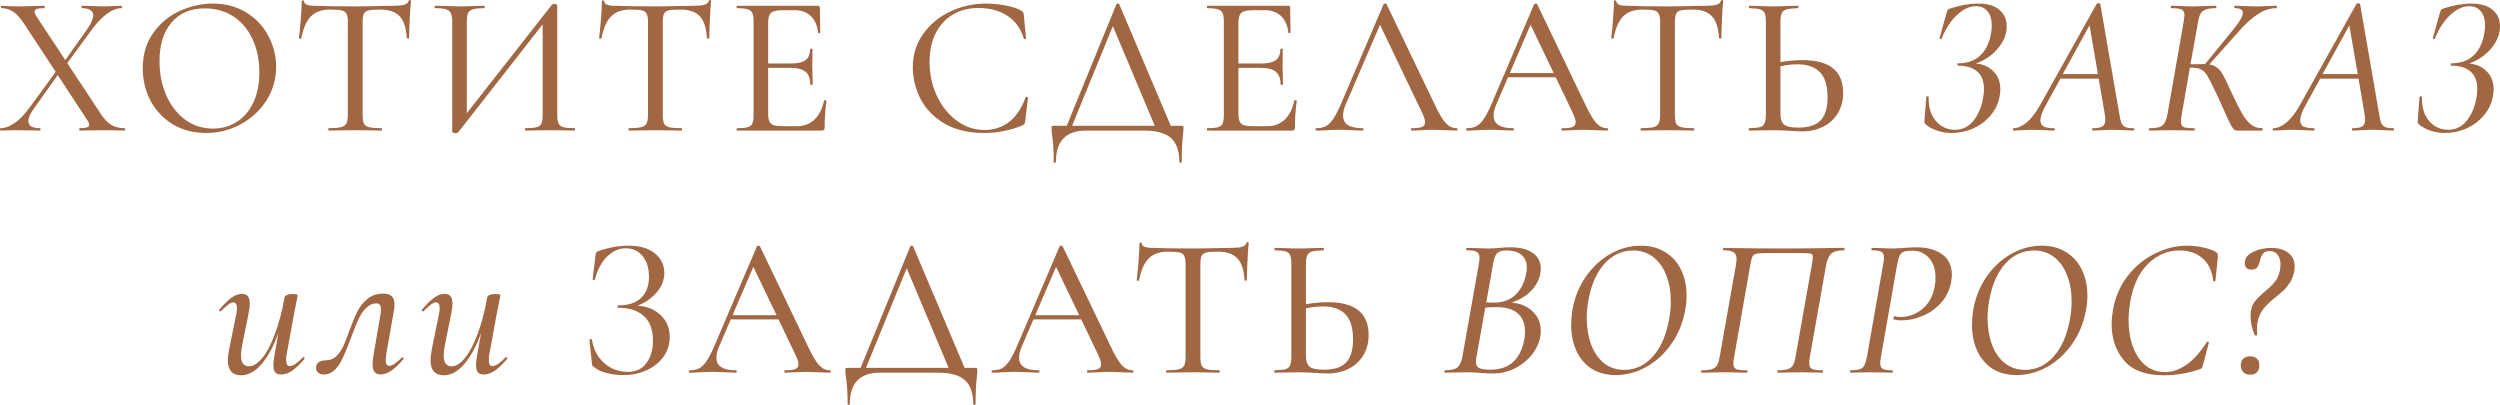 <?xml version="1.0" encoding="UTF-8"?> <svg xmlns="http://www.w3.org/2000/svg" width="4007" height="649" viewBox="0 0 4007 649" fill="none"> <path d="M200.017 205.458C200.444 205.458 200.657 206.098 200.657 207.378C200.657 208.658 200.444 209.298 200.017 209.298C194.257 209.298 189.776 209.191 186.576 208.978L168.655 208.658L143.692 208.978C139.852 209.191 134.518 209.298 127.691 209.298C127.264 209.298 127.051 208.658 127.051 207.378C127.051 206.098 127.264 205.458 127.691 205.458C133.025 205.458 136.865 205.031 139.212 204.178C141.772 203.324 143.052 201.938 143.052 200.017C143.052 198.097 142.092 195.75 140.172 192.977L92.488 120.33L54.085 174.415C48.324 182.309 45.444 188.816 45.444 193.937C45.444 201.618 51.631 205.458 64.006 205.458C64.646 205.458 64.966 206.098 64.966 207.378C64.966 208.658 64.646 209.298 64.006 209.298C57.605 209.298 52.698 209.191 49.284 208.978L26.882 208.658L13.121 208.978C10.561 209.191 6.507 209.298 0.96 209.298C0.32 209.298 0 208.658 0 207.378C0 206.098 0.32 205.458 0.96 205.458C8.001 205.458 15.361 202.791 23.042 197.457C30.936 192.123 38.723 184.229 46.404 173.775L89.288 115.21L37.763 36.803C32.003 28.269 26.349 22.189 20.802 18.562C15.468 14.935 9.281 13.121 2.24 13.121C1.813 13.121 1.6 12.481 1.6 11.201C1.6 9.921 1.813 9.281 2.24 9.281C4.8 9.281 9.067 9.494 15.041 9.921L27.202 10.241C34.456 10.241 43.204 10.027 53.445 9.601L70.726 9.281C71.366 9.281 71.686 9.921 71.686 11.201C71.686 12.481 71.366 13.121 70.726 13.121C65.392 13.121 61.445 13.548 58.885 14.401C56.538 15.255 55.365 16.748 55.365 18.882C55.365 20.588 56.325 22.935 58.245 25.922L104.649 96.328L140.172 46.084C146.359 36.91 149.453 29.763 149.453 24.642C149.453 21.015 147.96 18.242 144.973 16.321C141.986 14.188 137.505 13.121 131.531 13.121C130.891 13.121 130.571 12.481 130.571 11.201C130.571 9.921 130.891 9.281 131.531 9.281L146.573 9.601C154.68 10.027 162.041 10.241 168.655 10.241C172.708 10.241 177.295 10.027 182.416 9.601L194.577 9.281C195.217 9.281 195.537 9.921 195.537 11.201C195.537 12.481 195.217 13.121 194.577 13.121C187.536 13.121 179.962 16.001 171.855 21.762C163.748 27.522 155.64 35.95 147.533 47.044L107.849 101.129L161.614 182.736C167.161 191.057 172.815 196.924 178.576 200.337C184.336 203.751 191.483 205.458 200.017 205.458Z" fill="#A16743"></path> <path d="M330.246 213.139C310.404 213.139 292.696 208.551 277.122 199.377C261.76 189.99 249.813 177.402 241.278 161.614C232.958 145.613 228.797 128.224 228.797 109.45C228.797 87.474 234.345 68.699 245.439 53.125C256.533 37.337 270.721 25.496 288.002 17.602C305.497 9.708 323.312 5.761 341.447 5.761C361.716 5.761 379.53 10.561 394.892 20.162C410.253 29.549 421.987 42.03 430.095 57.605C438.416 73.18 442.576 89.715 442.576 107.209C442.576 126.624 437.455 144.439 427.215 160.654C416.974 176.869 403.212 189.67 385.931 199.057C368.863 208.445 350.301 213.139 330.246 213.139ZM341.447 206.098C355.528 206.098 368.116 202.578 379.21 195.537C390.518 188.496 399.372 178.255 405.773 164.814C412.387 151.16 415.694 134.945 415.694 116.17C415.694 96.328 412.067 78.62 404.813 63.045C397.772 47.471 387.638 35.31 374.41 26.562C361.182 17.815 345.821 13.441 328.326 13.441C305.497 13.441 287.682 21.015 274.881 36.163C262.08 51.098 255.68 71.793 255.68 98.249C255.68 118.304 259.307 136.545 266.561 152.973C273.815 169.401 283.949 182.416 296.963 192.017C309.978 201.404 324.806 206.098 341.447 206.098Z" fill="#A16743"></path> <path d="M529.036 15.361C515.808 15.361 505.567 18.988 498.313 26.242C491.273 33.283 486.152 44.911 482.952 61.125C482.739 61.765 481.992 62.085 480.712 62.085C479.645 61.872 479.112 61.552 479.112 61.125C479.965 55.151 480.925 45.551 481.992 32.323C483.059 19.095 483.592 9.067 483.592 2.24C483.592 1.173 484.232 0.64 485.512 0.64C486.792 0.64 487.432 1.173 487.432 2.24C487.432 6.934 493.193 9.281 504.714 9.281C523.062 9.921 544.504 10.241 569.039 10.241C581.627 10.241 594.962 10.027 609.043 9.601L630.805 9.281C638.485 9.281 644.139 8.747 647.766 7.681C651.607 6.614 654.06 4.48 655.127 1.28C655.34 0.427 655.98 0 657.047 0C658.114 0 658.647 0.427 658.647 1.28C658.007 7.467 657.367 17.068 656.727 30.083C656.087 42.884 655.767 53.231 655.767 61.125C655.767 61.552 655.127 61.765 653.847 61.765C652.78 61.765 652.14 61.552 651.927 61.125C651.073 44.697 647.233 32.963 640.406 25.922C633.792 18.882 623.444 15.361 609.363 15.361C600.829 15.361 594.642 15.788 590.801 16.641C587.174 17.495 584.614 19.308 583.121 22.082C581.84 24.855 581.2 29.443 581.2 35.843V183.376C581.2 189.99 581.84 194.79 583.121 197.777C584.614 200.764 587.388 202.791 591.441 203.858C595.708 204.924 602.429 205.458 611.603 205.458C612.03 205.458 612.243 206.098 612.243 207.378C612.243 208.658 612.03 209.298 611.603 209.298C604.349 209.298 598.589 209.191 594.322 208.978L569.039 208.658L544.717 208.978C540.45 209.191 534.476 209.298 526.796 209.298C526.369 209.298 526.156 208.658 526.156 207.378C526.156 206.098 526.369 205.458 526.796 205.458C535.757 205.458 542.37 204.924 546.637 203.858C550.904 202.791 553.785 200.764 555.278 197.777C556.772 194.577 557.518 189.776 557.518 183.376V35.203C557.518 29.016 556.772 24.642 555.278 22.082C553.998 19.308 551.438 17.495 547.598 16.641C543.971 15.788 537.783 15.361 529.036 15.361Z" fill="#A16743"></path> <path d="M920.667 205.458C921.307 205.458 921.627 206.098 921.627 207.378C921.627 208.658 921.307 209.298 920.667 209.298C913.84 209.298 908.506 209.191 904.666 208.978L881.624 208.658L857.622 208.978C853.782 209.191 848.661 209.298 842.261 209.298C841.621 209.298 841.301 208.658 841.301 207.378C841.301 206.098 841.621 205.458 842.261 205.458C850.581 205.458 856.555 204.924 860.182 203.858C864.023 202.791 866.583 200.764 867.863 197.777C869.143 194.79 869.783 189.99 869.783 183.376V39.043L734.091 212.498C733.451 213.139 732.064 213.459 729.931 213.459C728.651 213.459 727.477 213.245 726.411 212.818C725.344 212.392 724.81 211.858 724.81 211.218V35.203C724.81 28.802 724.064 24.109 722.57 21.122C721.29 18.135 718.73 16.108 714.89 15.041C711.263 13.761 705.502 13.121 697.608 13.121C696.968 13.121 696.648 12.481 696.648 11.201C696.648 9.921 696.968 9.281 697.608 9.281L714.249 9.601C723.637 10.027 730.998 10.241 736.331 10.241C743.372 10.241 751.586 10.027 760.973 9.601L776.015 9.281C776.655 9.281 776.975 9.921 776.975 11.201C776.975 12.481 776.655 13.121 776.015 13.121C767.694 13.121 761.614 13.761 757.773 15.041C754.146 16.108 751.586 18.135 750.093 21.122C748.812 24.109 748.172 28.802 748.172 35.203V181.456L884.504 7.681C885.144 6.827 886.425 6.401 888.345 6.401C889.625 6.401 890.691 6.614 891.545 7.041C892.612 7.467 893.145 8.001 893.145 8.641V183.376C893.145 189.776 893.785 194.577 895.065 197.777C896.559 200.764 899.226 202.791 903.066 203.858C906.906 204.924 912.773 205.458 920.667 205.458Z" fill="#A16743"></path> <path d="M1010.14 15.361C996.912 15.361 986.671 18.988 979.417 26.242C972.377 33.283 967.256 44.911 964.056 61.125C963.843 61.765 963.096 62.085 961.816 62.085C960.749 61.872 960.216 61.552 960.216 61.125C961.069 55.151 962.029 45.551 963.096 32.323C964.163 19.095 964.696 9.067 964.696 2.24C964.696 1.173 965.336 0.64 966.616 0.64C967.897 0.64 968.537 1.173 968.537 2.24C968.537 6.934 974.297 9.281 985.818 9.281C1004.17 9.921 1025.61 10.241 1050.14 10.241C1062.73 10.241 1076.07 10.027 1090.15 9.601L1111.91 9.281C1119.59 9.281 1125.24 8.747 1128.87 7.681C1132.71 6.614 1135.16 4.48 1136.23 1.28C1136.44 0.427 1137.08 0 1138.15 0C1139.22 0 1139.75 0.427 1139.75 1.28C1139.11 7.467 1138.47 17.068 1137.83 30.083C1137.19 42.884 1136.87 53.231 1136.87 61.125C1136.87 61.552 1136.23 61.765 1134.95 61.765C1133.88 61.765 1133.24 61.552 1133.03 61.125C1132.18 44.697 1128.34 32.963 1121.51 25.922C1114.9 18.882 1104.55 15.361 1090.47 15.361C1081.93 15.361 1075.75 15.788 1071.91 16.641C1068.28 17.495 1065.72 19.308 1064.22 22.082C1062.94 24.855 1062.3 29.443 1062.3 35.843V183.376C1062.3 189.99 1062.94 194.79 1064.22 197.777C1065.72 200.764 1068.49 202.791 1072.55 203.858C1076.81 204.924 1083.53 205.458 1092.71 205.458C1093.13 205.458 1093.35 206.098 1093.35 207.378C1093.35 208.658 1093.13 209.298 1092.71 209.298C1085.45 209.298 1079.69 209.191 1075.43 208.978L1050.14 208.658L1025.82 208.978C1021.55 209.191 1015.58 209.298 1007.9 209.298C1007.47 209.298 1007.26 208.658 1007.26 207.378C1007.26 206.098 1007.47 205.458 1007.9 205.458C1016.86 205.458 1023.47 204.924 1027.74 203.858C1032.01 202.791 1034.89 200.764 1036.38 197.777C1037.88 194.577 1038.62 189.776 1038.62 183.376V35.203C1038.62 29.016 1037.88 24.642 1036.38 22.082C1035.1 19.308 1032.54 17.495 1028.7 16.641C1025.07 15.788 1018.89 15.361 1010.14 15.361Z" fill="#A16743"></path> <path d="M1320.8 161.294C1320.8 160.654 1321.44 160.441 1322.72 160.654C1324 160.654 1324.64 160.974 1324.64 161.614C1322.72 175.482 1321.76 189.776 1321.76 204.498C1321.76 206.205 1321.34 207.485 1320.48 208.338C1319.84 208.978 1318.56 209.298 1316.64 209.298H1181.27C1180.85 209.298 1180.63 208.658 1180.63 207.378C1180.63 206.098 1180.85 205.458 1181.27 205.458C1189.17 205.458 1194.93 204.924 1198.55 203.858C1202.18 202.791 1204.63 200.764 1205.91 197.777C1207.19 194.577 1207.83 189.776 1207.83 183.376V35.203C1207.83 28.802 1207.19 24.109 1205.91 21.122C1204.63 18.135 1202.18 16.108 1198.55 15.041C1194.93 13.761 1189.17 13.121 1181.27 13.121C1180.85 13.121 1180.63 12.481 1180.63 11.201C1180.63 9.921 1180.85 9.281 1181.27 9.281H1311.2C1313.12 9.281 1314.08 10.241 1314.08 12.161L1314.72 52.164C1314.72 52.805 1314.08 53.125 1312.8 53.125C1311.74 53.125 1311.2 52.805 1311.2 52.164C1309.92 40.644 1305.98 31.789 1299.36 25.602C1292.75 19.415 1284.11 16.321 1273.44 16.321H1255.84C1245.81 16.321 1239.2 17.708 1236 20.482C1232.8 23.255 1231.2 28.589 1231.2 36.483V101.769H1268C1278.67 101.769 1286.35 99.955 1291.04 96.328C1295.95 92.701 1298.4 86.834 1298.4 78.727C1298.4 78.3 1299.04 78.087 1300.32 78.087C1301.6 78.087 1302.24 78.3 1302.24 78.727L1301.92 105.289C1301.92 111.476 1302.03 116.17 1302.24 119.37L1302.56 135.372C1302.56 135.798 1301.92 136.012 1300.64 136.012C1299.36 136.012 1298.72 135.798 1298.72 135.372C1298.72 125.984 1296.27 119.264 1291.36 115.21C1286.45 110.943 1278.45 108.809 1267.36 108.809H1231.2V182.096C1231.2 187.643 1231.84 191.803 1233.12 194.577C1234.4 197.35 1236.64 199.377 1239.84 200.657C1243.04 201.724 1247.95 202.258 1254.56 202.258H1277.28C1288.59 202.258 1297.98 198.737 1305.44 191.697C1312.91 184.443 1318.03 174.308 1320.8 161.294Z" fill="#A16743"></path> <path d="M1580.48 5.761C1590.51 5.761 1600.75 6.721 1611.2 8.641C1621.66 10.561 1629.98 13.228 1636.16 16.641C1637.87 17.708 1639.04 18.668 1639.68 19.522C1640.32 20.375 1640.75 21.869 1640.96 24.002L1644.49 61.445C1644.49 62.085 1643.95 62.512 1642.89 62.725C1641.82 62.725 1641.18 62.405 1640.96 61.765C1635.84 45.337 1626.88 33.069 1614.08 24.962C1601.49 16.855 1586.13 12.801 1568 12.801C1552.21 12.801 1538.45 16.428 1526.71 23.682C1514.98 30.723 1505.91 40.75 1499.51 53.765C1493.11 66.779 1489.91 81.82 1489.91 98.889C1489.91 118.73 1493.86 137.079 1501.75 153.933C1509.65 170.575 1520.31 183.803 1533.76 193.617C1547.2 203.431 1561.92 208.338 1577.92 208.338C1593.07 208.338 1606.19 204.071 1617.28 195.537C1628.59 186.79 1637.44 173.668 1643.85 156.174C1643.85 155.534 1644.27 155.213 1645.13 155.213C1645.77 155.213 1646.3 155.32 1646.73 155.533C1647.37 155.747 1647.69 156.067 1647.69 156.494L1643.21 193.937C1642.78 196.497 1642.25 198.204 1641.6 199.057C1641.18 199.697 1640 200.444 1638.08 201.297C1618.67 209.191 1598.51 213.139 1577.6 213.139C1552 213.139 1530.56 208.018 1513.27 197.777C1495.99 187.323 1483.3 174.095 1475.19 158.094C1467.08 141.879 1463.03 125.024 1463.03 107.529C1463.03 87.901 1468.47 70.299 1479.35 54.725C1490.45 39.15 1504.95 27.096 1522.87 18.562C1540.8 10.027 1560 5.761 1580.48 5.761Z" fill="#A16743"></path> <path d="M1893.45 201.618C1895.16 201.618 1896.12 201.831 1896.33 202.258C1896.76 202.471 1896.97 203.538 1896.97 205.458C1896.97 206.525 1896.76 209.405 1896.33 214.099C1894.84 226.046 1894.09 241.088 1894.09 259.223C1894.09 260.289 1893.45 260.823 1892.17 260.823C1890.89 260.823 1890.25 260.289 1890.25 259.223C1890.25 241.941 1885.77 229.247 1876.81 221.139C1867.85 213.245 1853.55 209.298 1833.92 209.298H1740.8C1708.58 209.298 1692.47 225.94 1692.47 259.223C1692.47 260.289 1691.83 260.823 1690.55 260.823C1689.48 260.823 1688.95 260.289 1688.95 259.223C1688.95 241.514 1688.1 227.54 1686.39 217.299C1685.75 213.245 1685.43 209.298 1685.43 205.458C1685.43 203.751 1685.54 202.684 1685.75 202.258C1686.18 201.831 1687.24 201.618 1688.95 201.618H1709.75L1789.44 6.721C1789.65 6.081 1790.4 5.761 1791.68 5.761C1792.96 5.761 1793.71 6.081 1793.92 6.721L1876.49 201.618H1893.45ZM1718.39 201.618H1850.89L1783.68 41.924L1718.39 201.618Z" fill="#A16743"></path> <path d="M2074.56 161.294C2074.56 160.654 2075.2 160.441 2076.48 160.654C2077.76 160.654 2078.4 160.974 2078.4 161.614C2076.48 175.482 2075.52 189.776 2075.52 204.498C2075.52 206.205 2075.09 207.485 2074.24 208.338C2073.6 208.978 2072.32 209.298 2070.4 209.298H1935.03C1934.6 209.298 1934.39 208.658 1934.39 207.378C1934.39 206.098 1934.6 205.458 1935.03 205.458C1942.92 205.458 1948.68 204.924 1952.31 203.858C1955.93 202.791 1958.39 200.764 1959.67 197.777C1960.95 194.577 1961.59 189.776 1961.59 183.376V35.203C1961.59 28.802 1960.95 24.109 1959.67 21.122C1958.39 18.135 1955.93 16.108 1952.31 15.041C1948.68 13.761 1942.92 13.121 1935.03 13.121C1934.6 13.121 1934.39 12.481 1934.39 11.201C1934.39 9.921 1934.6 9.281 1935.03 9.281H2064.96C2066.88 9.281 2067.84 10.241 2067.84 12.161L2068.48 52.164C2068.48 52.805 2067.84 53.125 2066.56 53.125C2065.49 53.125 2064.96 52.805 2064.96 52.164C2063.68 40.644 2059.73 31.789 2053.12 25.602C2046.5 19.415 2037.86 16.321 2027.19 16.321H2009.59C1999.56 16.321 1992.95 17.708 1989.75 20.482C1986.55 23.255 1984.95 28.589 1984.95 36.483V101.769H2021.75C2032.42 101.769 2040.1 99.955 2044.79 96.328C2049.7 92.701 2052.16 86.834 2052.16 78.727C2052.16 78.3 2052.8 78.087 2054.08 78.087C2055.36 78.087 2056 78.3 2056 78.727L2055.68 105.289C2055.68 111.476 2055.78 116.17 2056 119.37L2056.32 135.372C2056.32 135.798 2055.68 136.012 2054.4 136.012C2053.12 136.012 2052.48 135.798 2052.48 135.372C2052.48 125.984 2050.02 119.264 2045.12 115.21C2040.21 110.943 2032.21 108.809 2021.11 108.809H1984.95V182.096C1984.95 187.643 1985.59 191.803 1986.87 194.577C1988.15 197.35 1990.39 199.377 1993.59 200.657C1996.79 201.724 2001.7 202.258 2008.31 202.258H2031.03C2042.34 202.258 2051.73 198.737 2059.2 191.697C2066.66 184.443 2071.78 174.308 2074.56 161.294Z" fill="#A16743"></path> <path d="M2334.75 205.458C2335.61 205.458 2336.03 206.098 2336.03 207.378C2336.03 208.658 2335.61 209.298 2334.75 209.298C2330.7 209.298 2324.41 209.085 2315.87 208.658C2307.34 208.231 2301.04 208.018 2296.99 208.018C2292.08 208.018 2286 208.231 2278.75 208.658C2271.92 209.085 2266.59 209.298 2262.75 209.298C2261.89 209.298 2261.47 208.658 2261.47 207.378C2261.47 206.098 2261.89 205.458 2262.75 205.458C2270.43 205.458 2275.87 204.818 2279.07 203.538C2282.48 202.044 2284.19 199.484 2284.19 195.857C2284.19 192.657 2282.69 187.856 2279.71 181.456L2211.86 39.684L2156.82 167.695C2154.04 174.095 2152.66 179.962 2152.66 185.296C2152.66 198.737 2163 205.458 2183.7 205.458C2184.77 205.458 2185.3 206.098 2185.3 207.378C2185.3 208.658 2184.77 209.298 2183.7 209.298C2179.86 209.298 2174.31 209.085 2167.06 208.658C2158.95 208.231 2151.91 208.018 2145.94 208.018C2140.6 208.018 2134.1 208.231 2126.41 208.658C2120.01 209.085 2114.57 209.298 2110.09 209.298C2109.03 209.298 2108.49 208.658 2108.49 207.378C2108.49 206.098 2109.03 205.458 2110.09 205.458C2116.07 205.458 2121.08 204.391 2125.13 202.258C2129.4 199.911 2133.45 195.857 2137.3 190.096C2141.14 184.336 2145.4 175.909 2150.1 164.814L2217.62 6.721C2218.05 6.081 2218.9 5.761 2220.18 5.761C2221.46 5.761 2222.21 6.081 2222.42 6.721L2298.59 165.454C2305.84 181.029 2312.03 191.59 2317.15 197.137C2322.27 202.684 2328.14 205.458 2334.75 205.458Z" fill="#A16743"></path> <path d="M2576.09 205.458C2576.94 205.458 2577.37 206.098 2577.37 207.378C2577.37 208.658 2576.94 209.298 2576.09 209.298C2572.03 209.298 2565.74 209.085 2557.2 208.658C2548.67 208.231 2542.38 208.018 2538.32 208.018C2533.42 208.018 2527.33 208.231 2520.08 208.658C2513.25 209.085 2507.92 209.298 2504.08 209.298C2503.23 209.298 2502.8 208.658 2502.8 207.378C2502.8 206.098 2503.23 205.458 2504.08 205.458C2511.76 205.458 2517.2 204.818 2520.4 203.538C2523.81 202.044 2525.52 199.484 2525.52 195.857C2525.52 192.657 2524.03 187.856 2521.04 181.456L2493.52 123.851H2417.03L2398.15 167.695C2395.38 174.095 2393.99 179.962 2393.99 185.296C2393.99 198.737 2404.34 205.458 2425.03 205.458C2426.1 205.458 2426.63 206.098 2426.63 207.378C2426.63 208.658 2426.1 209.298 2425.03 209.298C2421.19 209.298 2415.65 209.085 2408.39 208.658C2400.28 208.231 2393.24 208.018 2387.27 208.018C2381.94 208.018 2375.43 208.231 2367.75 208.658C2361.35 209.085 2355.91 209.298 2351.43 209.298C2350.36 209.298 2349.83 208.658 2349.83 207.378C2349.83 206.098 2350.36 205.458 2351.43 205.458C2357.4 205.458 2362.41 204.391 2366.47 202.258C2370.73 199.911 2374.79 195.857 2378.63 190.096C2382.47 184.336 2386.74 175.909 2391.43 164.814L2458.96 6.721C2459.38 6.081 2460.24 5.761 2461.52 5.761C2462.8 5.761 2463.54 6.081 2463.76 6.721L2539.92 165.454C2547.18 181.029 2553.36 191.59 2558.48 197.137C2563.6 202.684 2569.47 205.458 2576.09 205.458ZM2419.91 117.13H2490.32L2453.2 39.684L2419.91 117.13Z" fill="#A16743"></path> <path d="M2632.34 15.361C2619.12 15.361 2608.87 18.988 2601.62 26.242C2594.58 33.283 2589.46 44.911 2586.26 61.125C2586.05 61.765 2585.3 62.085 2584.02 62.085C2582.95 61.872 2582.42 61.552 2582.42 61.125C2583.27 55.151 2584.23 45.551 2585.3 32.323C2586.37 19.095 2586.9 9.067 2586.9 2.24C2586.9 1.173 2587.54 0.64 2588.82 0.64C2590.1 0.64 2590.74 1.173 2590.74 2.24C2590.74 6.934 2596.5 9.281 2608.02 9.281C2626.37 9.921 2647.81 10.241 2672.35 10.241C2684.93 10.241 2698.27 10.027 2712.35 9.601L2734.11 9.281C2741.79 9.281 2747.45 8.747 2751.07 7.681C2754.91 6.614 2757.37 4.48 2758.43 1.28C2758.65 0.427 2759.29 0 2760.35 0C2761.42 0 2761.95 0.427 2761.95 1.28C2761.31 7.467 2760.67 17.068 2760.03 30.083C2759.39 42.884 2759.07 53.231 2759.07 61.125C2759.07 61.552 2758.43 61.765 2757.15 61.765C2756.09 61.765 2755.45 61.552 2755.23 61.125C2754.38 44.697 2750.54 32.963 2743.71 25.922C2737.1 18.882 2726.75 15.361 2712.67 15.361C2704.14 15.361 2697.95 15.788 2694.11 16.641C2690.48 17.495 2687.92 19.308 2686.43 22.082C2685.15 24.855 2684.51 29.443 2684.51 35.843V183.376C2684.51 189.99 2685.15 194.79 2686.43 197.777C2687.92 200.764 2690.7 202.791 2694.75 203.858C2699.02 204.924 2705.74 205.458 2714.91 205.458C2715.34 205.458 2715.55 206.098 2715.55 207.378C2715.55 208.658 2715.34 209.298 2714.91 209.298C2707.66 209.298 2701.9 209.191 2697.63 208.978L2672.35 208.658L2648.02 208.978C2643.76 209.191 2637.78 209.298 2630.1 209.298C2629.68 209.298 2629.46 208.658 2629.46 207.378C2629.46 206.098 2629.68 205.458 2630.1 205.458C2639.06 205.458 2645.68 204.924 2649.94 203.858C2654.21 202.791 2657.09 200.764 2658.59 197.777C2660.08 194.577 2660.83 189.776 2660.83 183.376V35.203C2660.83 29.016 2660.08 24.642 2658.59 22.082C2657.31 19.308 2654.75 17.495 2650.9 16.641C2647.28 15.788 2641.09 15.361 2632.34 15.361Z" fill="#A16743"></path> <path d="M2888.92 96.328C2932.45 96.328 2954.21 113.823 2954.21 148.813C2954.21 160.974 2951.44 171.748 2945.89 181.136C2940.34 190.523 2932.55 197.777 2922.53 202.898C2912.5 208.018 2901.08 210.578 2888.28 210.578C2882.74 210.578 2876.12 210.258 2868.44 209.618C2865.45 209.405 2861.61 209.191 2856.92 208.978C2852.44 208.765 2847.21 208.658 2841.24 208.658L2820.12 208.978C2816.06 209.191 2810.52 209.298 2803.48 209.298C2803.05 209.298 2802.84 208.658 2802.84 207.378C2802.84 206.098 2803.05 205.458 2803.48 205.458C2811.37 205.244 2817.13 204.711 2820.76 203.858C2824.38 202.791 2826.84 200.764 2828.12 197.777C2829.61 194.79 2830.36 189.99 2830.36 183.376V35.203C2830.36 28.589 2829.72 23.895 2828.44 21.122C2827.16 18.135 2824.7 16.108 2821.08 15.041C2817.66 13.975 2812.01 13.335 2804.12 13.121C2803.48 13.121 2803.16 12.481 2803.16 11.201C2803.16 9.921 2803.48 9.281 2804.12 9.281L2819.16 9.601C2828.12 10.027 2835.59 10.241 2841.56 10.241C2847.96 10.241 2856.07 10.027 2865.88 9.601L2881.56 9.281C2882.2 9.281 2882.52 9.921 2882.52 11.201C2882.52 12.481 2882.2 13.121 2881.56 13.121C2873.46 13.335 2867.48 13.975 2863.64 15.041C2859.8 16.108 2857.13 18.242 2855.64 21.442C2854.36 24.429 2853.72 29.229 2853.72 35.843V99.529C2866.52 97.395 2878.26 96.328 2888.92 96.328ZM2882.2 204.498C2898.84 204.498 2910.79 200.657 2918.05 192.977C2925.51 185.083 2929.25 172.815 2929.25 156.174C2929.25 137.399 2925.09 123.851 2916.77 115.53C2908.66 107.209 2896.6 103.049 2880.6 103.049C2872.92 103.049 2863.96 104.116 2853.72 106.249V183.376C2853.72 190.63 2855.53 195.964 2859.16 199.377C2863 202.791 2870.68 204.498 2882.2 204.498Z" fill="#A16743"></path> <path d="M3216.37 42.244C3216.37 51.418 3213.92 60.059 3209.01 68.166C3204.1 76.273 3197.81 83.314 3190.13 89.288C3182.45 95.048 3174.66 99.209 3166.76 101.769C3178.71 102.836 3188.21 107.103 3195.25 114.57C3202.5 121.824 3206.13 131.211 3206.13 142.732C3206.13 146.146 3205.81 149.773 3205.17 153.613C3203.25 165.134 3198.45 175.482 3190.77 184.656C3183.3 193.617 3174.02 200.657 3162.92 205.778C3151.83 210.685 3140.2 213.139 3128.04 213.139C3119.93 213.139 3112.15 211.858 3104.68 209.298C3097.43 206.738 3091.77 203.751 3087.72 200.337C3086.22 199.057 3085.26 197.991 3084.84 197.137C3084.41 196.284 3084.3 194.897 3084.52 192.977L3087.4 155.533C3087.61 154.68 3088.25 154.253 3089.32 154.253C3090.6 154.253 3091.24 154.68 3091.24 155.533C3091.02 167.055 3092.84 176.762 3096.68 184.656C3100.73 192.55 3105.96 198.417 3112.36 202.258C3118.76 206.098 3125.8 208.018 3133.48 208.018C3145.43 208.018 3155.35 203.111 3163.24 193.297C3171.14 183.269 3176.26 170.895 3178.61 156.174C3179.46 151.693 3179.89 147.106 3179.89 142.412C3179.89 130.251 3176.37 121.077 3169.32 114.89C3162.28 108.489 3152.04 105.289 3138.6 105.289C3137.75 105.289 3137.32 104.649 3137.32 103.369C3137.32 102.089 3137.75 101.449 3138.6 101.449C3153.32 101.449 3165.06 97.288 3173.81 88.968C3182.77 80.647 3188.53 69.019 3191.09 54.085C3191.94 49.818 3192.37 45.444 3192.37 40.964C3192.37 31.149 3190.13 23.575 3185.65 18.242C3181.17 12.694 3174.98 9.921 3167.08 9.921C3157.06 9.921 3147.03 14.508 3137 23.682C3126.97 32.856 3118.65 45.551 3112.04 61.765C3111.83 62.405 3111.4 62.725 3110.76 62.725C3110.33 62.725 3109.8 62.512 3109.16 62.085C3108.73 61.659 3108.63 61.125 3108.84 60.485L3119.72 21.442C3120.79 18.242 3121.53 16.321 3121.96 15.681C3122.39 15.041 3123.45 14.401 3125.16 13.761C3141.38 8.427 3156.42 5.761 3170.29 5.761C3185.65 5.761 3197.17 9.174 3204.85 16.001C3212.53 22.615 3216.37 31.363 3216.37 42.244Z" fill="#A16743"></path> <path d="M3419.51 205.458C3420.37 205.458 3420.79 206.098 3420.79 207.378C3420.79 208.658 3420.37 209.298 3419.51 209.298C3416.31 209.298 3411.3 209.085 3404.47 208.658C3396.79 208.231 3390.71 208.018 3386.23 208.018C3381.54 208.018 3375.78 208.231 3368.95 208.658C3362.12 209.085 3357.22 209.298 3354.23 209.298C3353.59 209.298 3353.27 208.658 3353.27 207.378C3353.27 206.098 3353.59 205.458 3354.23 205.458C3361.7 205.458 3366.92 204.498 3369.91 202.578C3372.9 200.657 3374.39 197.137 3374.39 192.017C3374.39 189.03 3374.07 185.829 3373.43 182.416L3363.83 126.091H3302.38L3279.66 167.375C3273.47 178.469 3270.38 187.003 3270.38 192.977C3270.38 197.67 3272.19 200.977 3275.82 202.898C3279.45 204.604 3285 205.458 3292.46 205.458C3293.32 205.458 3293.64 206.098 3293.42 207.378C3293.42 208.658 3293 209.298 3292.14 209.298C3289.58 209.298 3284.46 209.085 3276.78 208.658C3268.25 208.231 3261.63 208.018 3256.94 208.018C3252.46 208.018 3247.23 208.231 3241.26 208.658C3235.28 209.085 3230.7 209.298 3227.5 209.298C3226.64 209.298 3226.22 208.658 3226.22 207.378C3226.22 206.098 3226.64 205.458 3227.5 205.458C3233.68 205.458 3240.41 202.578 3247.66 196.817C3255.13 190.843 3262.49 181.456 3269.74 168.655L3360.63 6.081C3361.06 5.44 3361.8 5.12 3362.87 5.12C3364.79 5.12 3365.96 5.654 3366.39 6.721L3396.79 182.416C3397.86 189.03 3398.93 193.83 3399.99 196.817C3401.27 199.804 3403.3 202.044 3406.07 203.538C3409.06 204.818 3413.54 205.458 3419.51 205.458ZM3306.22 118.73H3362.55L3349.11 40.644L3306.22 118.73Z" fill="#A16743"></path> <path d="M3648.19 9.281C3649.05 9.281 3649.47 9.921 3649.47 11.201C3649.47 12.481 3649.05 13.121 3648.19 13.121C3638.59 13.121 3628.99 16.215 3619.39 22.402C3609.79 28.376 3599.66 37.443 3588.99 49.604L3540.98 103.369C3546.53 104.222 3551.01 106.143 3554.43 109.129C3558.05 112.116 3561.25 116.383 3564.03 121.931C3567.01 127.264 3571.49 136.652 3577.47 150.093C3584.51 164.814 3590.06 175.695 3594.11 182.736C3598.16 189.563 3602.64 195.11 3607.55 199.377C3612.46 203.431 3618.43 205.458 3625.47 205.458C3626.33 205.458 3626.75 206.098 3626.75 207.378C3626.75 208.658 3626.33 209.298 3625.47 209.298H3586.11C3583.55 209.298 3581.41 208.445 3579.71 206.738C3578.21 205.031 3575.76 200.764 3572.35 193.937C3569.15 186.896 3563.17 173.668 3554.43 154.253C3547.17 138.892 3542.05 128.651 3539.06 123.531C3536.29 118.197 3532.98 114.357 3529.14 112.01C3525.52 109.663 3520.18 108.489 3513.14 108.489H3509.94L3496.82 184.016C3495.97 189.563 3495.54 193.083 3495.54 194.577C3495.54 199.057 3496.93 202.044 3499.7 203.538C3502.69 204.818 3508.34 205.458 3516.66 205.458C3517.52 205.458 3517.94 206.098 3517.94 207.378C3517.94 208.658 3517.52 209.298 3516.66 209.298C3510.05 209.298 3504.93 209.191 3501.3 208.978L3480.18 208.658L3459.7 208.978C3456.28 209.191 3451.48 209.298 3445.3 209.298C3444.44 209.298 3444.02 208.658 3444.02 207.378C3444.02 206.098 3444.44 205.458 3445.3 205.458C3452.34 205.458 3457.67 204.818 3461.3 203.538C3464.92 202.258 3467.59 200.124 3469.3 197.137C3471.22 193.937 3472.82 189.136 3474.1 182.736L3500.02 34.563C3500.87 29.016 3501.3 25.602 3501.3 24.322C3501.3 19.842 3499.81 16.855 3496.82 15.361C3494.05 13.868 3488.5 13.121 3480.18 13.121C3479.54 13.121 3479.22 12.481 3479.22 11.201C3479.22 9.921 3479.54 9.281 3480.18 9.281L3494.9 9.601C3503.01 10.027 3509.62 10.241 3514.74 10.241C3520.5 10.241 3527.86 10.027 3536.82 9.601L3551.23 9.281C3552.08 9.281 3552.51 9.921 3552.51 11.201C3552.51 12.481 3552.08 13.121 3551.23 13.121C3544.18 13.121 3538.85 13.868 3535.22 15.361C3531.6 16.642 3528.82 18.882 3526.9 22.082C3525.2 25.282 3523.81 30.189 3522.74 36.803L3510.9 103.049C3516.02 102.836 3522.32 102.729 3529.78 102.729H3534.26L3576.83 50.564C3588.78 36.483 3594.75 26.456 3594.75 20.482C3594.75 15.575 3590.59 13.121 3582.27 13.121C3581.41 13.121 3580.99 12.481 3580.99 11.201C3580.99 9.921 3581.41 9.281 3582.27 9.281L3595.07 9.601C3603.18 10.027 3610.11 10.241 3615.87 10.241C3623.13 10.241 3630.38 10.027 3637.63 9.601L3648.19 9.281Z" fill="#A16743"></path> <path d="M3835.93 205.458C3836.78 205.458 3837.21 206.098 3837.21 207.378C3837.21 208.658 3836.78 209.298 3835.93 209.298C3832.73 209.298 3827.71 209.085 3820.88 208.658C3813.2 208.231 3807.12 208.018 3802.64 208.018C3797.95 208.018 3792.19 208.231 3785.36 208.658C3778.53 209.085 3773.63 209.298 3770.64 209.298C3770 209.298 3769.68 208.658 3769.68 207.378C3769.68 206.098 3770 205.458 3770.64 205.458C3778.11 205.458 3783.33 204.498 3786.32 202.578C3789.31 200.657 3790.8 197.137 3790.8 192.017C3790.8 189.03 3790.48 185.829 3789.84 182.416L3780.24 126.091H3718.8L3696.07 167.375C3689.89 178.469 3686.79 187.003 3686.79 192.977C3686.79 197.67 3688.61 200.977 3692.23 202.898C3695.86 204.604 3701.41 205.458 3708.87 205.458C3709.73 205.458 3710.05 206.098 3709.83 207.378C3709.83 208.658 3709.41 209.298 3708.55 209.298C3705.99 209.298 3700.87 209.085 3693.19 208.658C3684.66 208.231 3678.04 208.018 3673.35 208.018C3668.87 208.018 3663.64 208.231 3657.67 208.658C3651.7 209.085 3647.11 209.298 3643.91 209.298C3643.06 209.298 3642.63 208.658 3642.63 207.378C3642.63 206.098 3643.06 205.458 3643.91 205.458C3650.1 205.458 3656.82 202.578 3664.07 196.817C3671.54 190.843 3678.9 181.456 3686.15 168.655L3777.04 6.081C3777.47 5.44 3778.21 5.12 3779.28 5.12C3781.2 5.12 3782.37 5.654 3782.8 6.721L3813.2 182.416C3814.27 189.03 3815.34 193.83 3816.4 196.817C3817.68 199.804 3819.71 202.044 3822.48 203.538C3825.47 204.818 3829.95 205.458 3835.93 205.458ZM3722.64 118.73H3778.96L3765.52 40.644L3722.64 118.73Z" fill="#A16743"></path> <path d="M4007 42.244C4007 51.418 4004.55 60.059 3999.64 68.166C3994.73 76.273 3988.44 83.314 3980.76 89.288C3973.08 95.048 3965.29 99.209 3957.4 101.769C3969.34 102.836 3978.84 107.103 3985.88 114.57C3993.13 121.824 3996.76 131.211 3996.76 142.732C3996.76 146.146 3996.44 149.773 3995.8 153.613C3993.88 165.134 3989.08 175.482 3981.4 184.656C3973.93 193.617 3964.65 200.657 3953.56 205.778C3942.46 210.685 3930.83 213.139 3918.67 213.139C3910.56 213.139 3902.78 211.858 3895.31 209.298C3888.06 206.738 3882.4 203.751 3878.35 200.337C3876.86 199.057 3875.9 197.991 3875.47 197.137C3875.04 196.284 3874.94 194.897 3875.15 192.977L3878.03 155.533C3878.24 154.68 3878.88 154.253 3879.95 154.253C3881.23 154.253 3881.87 154.68 3881.87 155.533C3881.66 167.055 3883.47 176.762 3887.31 184.656C3891.36 192.55 3896.59 198.417 3902.99 202.258C3909.39 206.098 3916.43 208.018 3924.11 208.018C3936.06 208.018 3945.98 203.111 3953.88 193.297C3961.77 183.269 3966.89 170.895 3969.24 156.174C3970.09 151.693 3970.52 147.106 3970.52 142.412C3970.52 130.251 3967 121.077 3959.96 114.89C3952.92 108.489 3942.67 105.289 3929.23 105.289C3928.38 105.289 3927.95 104.649 3927.95 103.369C3927.95 102.089 3928.38 101.449 3929.23 101.449C3943.95 101.449 3955.69 97.288 3964.44 88.968C3973.4 80.647 3979.16 69.019 3981.72 54.085C3982.57 49.818 3983 45.444 3983 40.964C3983 31.149 3980.76 23.575 3976.28 18.242C3971.8 12.694 3965.61 9.921 3957.72 9.921C3947.69 9.921 3937.66 14.508 3927.63 23.682C3917.61 32.856 3909.28 45.551 3902.67 61.765C3902.46 62.405 3902.03 62.725 3901.39 62.725C3900.96 62.725 3900.43 62.512 3899.79 62.085C3899.36 61.659 3899.26 61.125 3899.47 60.485L3910.35 21.442C3911.42 18.242 3912.16 16.321 3912.59 15.681C3913.02 15.041 3914.09 14.401 3915.79 13.761C3932.01 8.427 3947.05 5.761 3960.92 5.761C3976.28 5.761 3987.8 9.174 3995.48 16.001C4003.16 22.615 4007 31.363 4007 42.244Z" fill="#A16743"></path> <path d="M485.495 572.69C485.708 572.476 486.028 572.37 486.455 572.37C487.095 572.37 487.628 572.796 488.055 573.65C488.482 574.29 488.482 574.823 488.055 575.25C480.588 583.997 473.867 590.398 467.893 594.452C461.919 598.292 456.052 600.212 450.292 600.212C446.025 600.212 442.931 599.039 441.011 596.692C439.091 594.345 438.131 590.505 438.131 585.171C438.131 581.757 438.664 576.85 439.731 570.45L446.131 533.966C438.451 555.302 429.383 571.943 418.929 583.891C408.688 595.625 397.914 601.492 386.606 601.492C372.311 601.492 365.164 593.385 365.164 577.17C365.164 573.116 365.911 567.143 367.404 559.249L378.925 502.284C379.565 499.083 379.885 496.416 379.885 494.283C379.885 487.882 377.859 484.682 373.805 484.682C371.671 484.682 369.005 485.856 365.804 488.202C362.817 490.549 358.977 493.963 354.283 498.443C353.857 498.87 353.43 499.083 353.003 499.083C352.363 499.083 351.83 498.763 351.403 498.123C350.976 497.27 351.083 496.523 351.723 495.883C359.19 487.349 365.698 481.055 371.245 477.001C376.792 472.948 382.339 470.921 387.886 470.921C396.207 470.921 400.367 476.148 400.367 486.602C400.367 490.656 399.727 495.883 398.447 502.284L388.206 553.168C386.926 559.569 386.286 565.009 386.286 569.489C386.286 581.224 390.553 587.091 399.087 587.091C405.914 587.091 412.955 582.717 420.209 573.97C427.463 565.222 434.183 552.528 440.371 535.887C446.771 519.245 451.998 499.51 456.052 476.681C456.479 474.975 457.759 473.694 459.892 472.841C462.026 471.774 465.013 471.241 468.853 471.241C474.4 471.241 477.174 471.988 477.174 473.481L475.894 479.882C473.974 489.056 472.8 494.923 472.373 497.483L459.252 568.849C458.826 570.77 458.612 573.436 458.612 576.85C458.612 583.464 460.532 586.771 464.373 586.771C466.933 586.771 470.027 585.597 473.654 583.251C477.281 580.69 481.228 577.17 485.495 572.69Z" fill="#A16743"></path> <path d="M519.025 600.212C515.185 600.212 512.198 599.252 510.064 597.332C507.717 595.625 506.544 593.065 506.544 589.651C506.544 585.384 508.037 582.291 511.024 580.37C514.011 578.45 517.852 577.49 522.545 577.49C528.946 577.49 534.28 575.463 538.547 571.41C543.027 567.143 546.761 561.915 549.748 555.728C552.735 549.541 556.042 541.22 559.669 530.766C564.576 517.538 568.949 506.977 572.79 499.083C576.843 491.189 582.284 484.469 589.111 478.922C595.938 473.374 604.472 470.601 614.713 470.601C620.474 470.601 624.848 471.988 627.835 474.761C630.821 477.535 632.315 482.015 632.315 488.202C632.315 490.976 631.995 494.283 631.355 498.123L618.874 568.849C618.447 573.116 618.234 575.783 618.234 576.85C618.234 583.251 620.154 586.451 623.994 586.451C628.475 586.451 635.195 581.971 644.156 573.01C644.369 572.796 644.689 572.69 645.116 572.69C645.756 572.69 646.289 573.116 646.716 573.97C647.143 574.61 647.143 575.143 646.716 575.57C639.676 583.891 633.168 590.078 627.194 594.132C621.434 598.185 615.673 600.212 609.913 600.212C601.379 600.212 597.112 594.772 597.112 583.891C597.112 580.264 597.645 575.25 598.712 568.849L609.913 503.564C610.34 501.644 610.553 499.083 610.553 495.883C610.553 489.483 608.206 486.282 603.512 486.282C597.112 486.282 591.458 488.842 586.551 493.963C581.644 498.87 577.483 505.164 574.07 512.845C570.656 520.312 566.709 530.126 562.229 542.287C557.535 554.875 553.375 565.116 549.748 573.01C546.334 580.69 542.067 587.198 536.947 592.531C531.826 597.652 525.852 600.212 519.025 600.212Z" fill="#A16743"></path> <path d="M810.335 572.69C810.549 572.476 810.869 572.37 811.295 572.37C811.936 572.37 812.469 572.796 812.896 573.65C813.322 574.29 813.322 574.823 812.896 575.25C805.428 583.997 798.708 590.398 792.734 594.452C786.76 598.292 780.893 600.212 775.132 600.212C770.865 600.212 767.772 599.039 765.851 596.692C763.931 594.345 762.971 590.505 762.971 585.171C762.971 581.757 763.505 576.85 764.571 570.45L770.972 533.966C763.291 555.302 754.224 571.943 743.769 583.891C733.529 595.625 722.754 601.492 711.447 601.492C697.152 601.492 690.005 593.385 690.005 577.17C690.005 573.116 690.752 567.143 692.245 559.249L703.766 502.284C704.406 499.083 704.726 496.416 704.726 494.283C704.726 487.882 702.699 484.682 698.646 484.682C696.512 484.682 693.845 485.856 690.645 488.202C687.658 490.549 683.818 493.963 679.124 498.443C678.697 498.87 678.271 499.083 677.844 499.083C677.204 499.083 676.67 498.763 676.244 498.123C675.817 497.27 675.924 496.523 676.564 495.883C684.031 487.349 690.538 481.055 696.085 477.001C701.633 472.948 707.18 470.921 712.727 470.921C721.048 470.921 725.208 476.148 725.208 486.602C725.208 490.656 724.568 495.883 723.288 502.284L713.047 553.168C711.767 559.569 711.127 565.009 711.127 569.489C711.127 581.224 715.394 587.091 723.928 587.091C730.755 587.091 737.796 582.717 745.05 573.97C752.304 565.222 759.024 552.528 765.211 535.887C771.612 519.245 776.839 499.51 780.893 476.681C781.32 474.975 782.6 473.694 784.733 472.841C786.867 471.774 789.854 471.241 793.694 471.241C799.241 471.241 802.015 471.988 802.015 473.481L800.735 479.882C798.814 489.056 797.641 494.923 797.214 497.483L784.093 568.849C783.666 570.77 783.453 573.436 783.453 576.85C783.453 583.464 785.373 586.771 789.213 586.771C791.774 586.771 794.867 585.597 798.494 583.251C802.121 580.69 806.068 577.17 810.335 572.69Z" fill="#A16743"></path> <path d="M1021.6 489.803C1036.96 490.869 1049.44 495.99 1059.04 505.164C1068.65 514.338 1073.45 525.966 1073.45 540.047C1073.45 551.781 1070.14 562.342 1063.52 571.73C1056.91 580.904 1047.84 588.158 1036.32 593.491C1025.01 598.612 1012.53 601.172 998.879 601.172C989.918 601.172 981.171 600.105 972.637 597.972C964.316 595.838 957.809 592.851 953.115 589.011C951.195 587.944 950.022 587.091 949.595 586.451C949.168 585.597 948.848 583.997 948.635 581.651L944.794 544.847C944.794 544.207 945.328 543.781 946.395 543.567C947.675 543.354 948.421 543.567 948.635 544.207C950.555 555.728 954.502 565.436 960.476 573.33C966.45 581.01 973.384 586.771 981.278 590.611C989.385 594.238 997.492 596.052 1005.6 596.052C1019.47 596.052 1029.71 591.251 1036.32 581.651C1043.15 572.05 1046.56 560.102 1046.56 545.807C1046.56 528.526 1041.76 515.511 1032.16 506.764C1022.56 497.803 1008.8 493.323 990.878 493.323C990.025 493.323 989.598 492.683 989.598 491.403C989.598 490.123 990.025 489.482 990.878 489.482C1007.31 489.482 1019.57 485.429 1027.68 477.321C1036 469.214 1040.16 458.12 1040.16 444.039C1040.16 429.744 1036.75 418.543 1029.92 410.436C1023.31 402.115 1014.35 397.955 1003.04 397.955C992.159 397.955 982.238 402.328 973.277 411.076C964.316 419.61 957.702 431.984 953.435 448.199C953.435 448.626 953.009 448.839 952.155 448.839C951.728 448.839 951.195 448.732 950.555 448.519C950.128 448.092 949.915 447.772 949.915 447.559L954.395 409.796C954.822 407.235 955.249 405.529 955.675 404.675C956.102 403.822 957.276 403.075 959.196 402.435C975.624 396.674 991.625 393.794 1007.2 393.794C1025.76 393.794 1039.95 397.955 1049.76 406.275C1059.79 414.596 1064.8 424.944 1064.8 437.318C1064.8 449.052 1060.43 459.827 1051.68 469.641C1042.94 479.242 1032.91 485.962 1021.6 489.803Z" fill="#A16743"></path> <path d="M1330.35 593.491C1331.21 593.491 1331.63 594.132 1331.63 595.412C1331.63 596.692 1331.21 597.332 1330.35 597.332C1326.3 597.332 1320.01 597.119 1311.47 596.692C1302.94 596.265 1296.64 596.052 1292.59 596.052C1287.68 596.052 1281.6 596.265 1274.35 596.692C1267.52 597.119 1262.19 597.332 1258.35 597.332C1257.49 597.332 1257.07 596.692 1257.07 595.412C1257.07 594.132 1257.49 593.491 1258.35 593.491C1266.03 593.491 1271.47 592.851 1274.67 591.571C1278.08 590.078 1279.79 587.518 1279.79 583.891C1279.79 580.69 1278.3 575.89 1275.31 569.489L1247.79 511.884H1171.3L1152.42 555.728C1149.64 562.129 1148.26 567.996 1148.26 573.33C1148.26 586.771 1158.6 593.491 1179.3 593.491C1180.37 593.491 1180.9 594.132 1180.9 595.412C1180.9 596.692 1180.37 597.332 1179.3 597.332C1175.46 597.332 1169.91 597.119 1162.66 596.692C1154.55 596.265 1147.51 596.052 1141.54 596.052C1136.2 596.052 1129.7 596.265 1122.01 596.692C1115.61 597.119 1110.17 597.332 1105.69 597.332C1104.63 597.332 1104.09 596.692 1104.09 595.412C1104.09 594.132 1104.63 593.491 1105.69 593.491C1111.67 593.491 1116.68 592.425 1120.73 590.291C1125 587.944 1129.06 583.891 1132.9 578.13C1136.74 572.37 1141 563.942 1145.7 552.848L1213.22 394.754C1213.65 394.114 1214.5 393.794 1215.78 393.794C1217.06 393.794 1217.81 394.114 1218.02 394.754L1294.19 553.488C1301.44 569.063 1307.63 579.624 1312.75 585.171C1317.87 590.718 1323.74 593.491 1330.35 593.491ZM1174.18 505.164H1244.59L1207.46 427.717L1174.18 505.164Z" fill="#A16743"></path> <path d="M1563.05 589.651C1564.75 589.651 1565.71 589.865 1565.93 590.291C1566.35 590.505 1566.57 591.571 1566.57 593.491C1566.57 594.558 1566.35 597.438 1565.93 602.132C1564.43 614.08 1563.69 629.121 1563.69 647.256C1563.69 648.323 1563.05 648.856 1561.77 648.856C1560.49 648.856 1559.85 648.323 1559.85 647.256C1559.85 629.975 1555.36 617.28 1546.4 609.173C1537.44 601.279 1523.15 597.332 1503.52 597.332H1410.39C1378.18 597.332 1362.07 613.973 1362.07 647.256C1362.07 648.323 1361.43 648.856 1360.15 648.856C1359.08 648.856 1358.55 648.323 1358.55 647.256C1358.55 629.548 1357.69 615.573 1355.99 605.333C1355.35 601.279 1355.03 597.332 1355.03 593.491C1355.03 591.785 1355.13 590.718 1355.35 590.291C1355.77 589.865 1356.84 589.651 1358.55 589.651H1379.35L1459.04 394.754C1459.25 394.114 1460 393.794 1461.28 393.794C1462.56 393.794 1463.3 394.114 1463.52 394.754L1546.08 589.651H1563.05ZM1387.99 589.651H1520.48L1453.28 429.957L1387.99 589.651Z" fill="#A16743"></path> <path d="M1815.52 593.491C1816.37 593.491 1816.8 594.132 1816.8 595.412C1816.8 596.692 1816.37 597.332 1815.52 597.332C1811.47 597.332 1805.17 597.119 1796.64 596.692C1788.1 596.265 1781.81 596.052 1777.76 596.052C1772.85 596.052 1766.77 596.265 1759.52 596.692C1752.69 597.119 1747.35 597.332 1743.51 597.332C1742.66 597.332 1742.23 596.692 1742.23 595.412C1742.23 594.132 1742.66 593.491 1743.51 593.491C1751.19 593.491 1756.63 592.851 1759.84 591.571C1763.25 590.078 1764.96 587.518 1764.96 583.891C1764.96 580.69 1763.46 575.89 1760.48 569.489L1732.95 511.884H1656.47L1637.58 555.728C1634.81 562.129 1633.42 567.996 1633.42 573.33C1633.42 586.771 1643.77 593.491 1664.47 593.491C1665.53 593.491 1666.07 594.132 1666.07 595.412C1666.07 596.692 1665.53 597.332 1664.47 597.332C1660.63 597.332 1655.08 597.119 1647.83 596.692C1639.72 596.265 1632.68 596.052 1626.7 596.052C1621.37 596.052 1614.86 596.265 1607.18 596.692C1600.78 597.119 1595.34 597.332 1590.86 597.332C1589.79 597.332 1589.26 596.692 1589.26 595.412C1589.26 594.132 1589.79 593.491 1590.86 593.491C1596.83 593.491 1601.85 592.425 1605.9 590.291C1610.17 587.944 1614.22 583.891 1618.06 578.13C1621.9 572.37 1626.17 563.942 1630.86 552.848L1698.39 394.754C1698.82 394.114 1699.67 393.794 1700.95 393.794C1702.23 393.794 1702.98 394.114 1703.19 394.754L1779.36 553.488C1786.61 569.063 1792.8 579.624 1797.92 585.171C1803.04 590.718 1808.91 593.491 1815.52 593.491ZM1659.35 505.164H1729.75L1692.63 427.717L1659.35 505.164Z" fill="#A16743"></path> <path d="M1871.78 403.395C1858.55 403.395 1848.31 407.022 1841.05 414.276C1834.01 421.317 1828.89 432.944 1825.69 449.159C1825.48 449.799 1824.73 450.119 1823.45 450.119C1822.39 449.906 1821.85 449.586 1821.85 449.159C1822.71 443.185 1823.67 433.584 1824.73 420.356C1825.8 407.129 1826.33 397.101 1826.33 390.274C1826.33 389.207 1826.97 388.674 1828.25 388.674C1829.53 388.674 1830.17 389.207 1830.17 390.274C1830.17 394.968 1835.93 397.315 1847.46 397.315C1865.8 397.955 1887.25 398.275 1911.78 398.275C1924.37 398.275 1937.7 398.061 1951.78 397.635L1973.55 397.315C1981.23 397.315 1986.88 396.781 1990.51 395.714C1994.35 394.648 1996.8 392.514 1997.87 389.314C1998.08 388.46 1998.72 388.034 1999.79 388.034C2000.86 388.034 2001.39 388.46 2001.39 389.314C2000.75 395.501 2000.11 405.102 1999.47 418.116C1998.83 430.917 1998.51 441.265 1998.51 449.159C1998.51 449.586 1997.87 449.799 1996.59 449.799C1995.52 449.799 1994.88 449.586 1994.67 449.159C1993.81 432.731 1989.97 420.997 1983.15 413.956C1976.53 406.915 1966.19 403.395 1952.1 403.395C1943.57 403.395 1937.38 403.822 1933.54 404.675C1929.92 405.529 1927.36 407.342 1925.86 410.116C1924.58 412.889 1923.94 417.476 1923.94 423.877V571.41C1923.94 578.024 1924.58 582.824 1925.86 585.811C1927.36 588.798 1930.13 590.825 1934.18 591.891C1938.45 592.958 1945.17 593.491 1954.34 593.491C1954.77 593.491 1954.98 594.132 1954.98 595.412C1954.98 596.692 1954.77 597.332 1954.34 597.332C1947.09 597.332 1941.33 597.225 1937.06 597.012L1911.78 596.692L1887.46 597.012C1883.19 597.225 1877.22 597.332 1869.54 597.332C1869.11 597.332 1868.9 596.692 1868.9 595.412C1868.9 594.132 1869.11 593.491 1869.54 593.491C1878.5 593.491 1885.11 592.958 1889.38 591.891C1893.65 590.825 1896.53 588.798 1898.02 585.811C1899.51 582.611 1900.26 577.81 1900.26 571.41V423.237C1900.26 417.05 1899.51 412.676 1898.02 410.116C1896.74 407.342 1894.18 405.529 1890.34 404.675C1886.71 403.822 1880.52 403.395 1871.78 403.395Z" fill="#A16743"></path> <path d="M2128.36 484.362C2171.88 484.362 2193.64 501.857 2193.64 536.847C2193.64 549.008 2190.87 559.782 2185.32 569.169C2179.77 578.557 2171.99 585.811 2161.96 590.931C2151.93 596.052 2140.52 598.612 2127.72 598.612C2122.17 598.612 2115.56 598.292 2107.88 597.652C2104.89 597.439 2101.05 597.225 2096.35 597.012C2091.87 596.798 2086.65 596.692 2080.67 596.692L2059.55 597.012C2055.5 597.225 2049.95 597.332 2042.91 597.332C2042.48 597.332 2042.27 596.692 2042.27 595.412C2042.27 594.132 2042.48 593.491 2042.91 593.491C2050.8 593.278 2056.56 592.745 2060.19 591.891C2063.82 590.825 2066.27 588.798 2067.55 585.811C2069.05 582.824 2069.79 578.024 2069.79 571.41V423.237C2069.79 416.623 2069.15 411.929 2067.87 409.155C2066.59 406.169 2064.14 404.142 2060.51 403.075C2057.1 402.008 2051.44 401.368 2043.55 401.155C2042.91 401.155 2042.59 400.515 2042.59 399.235C2042.59 397.955 2042.91 397.315 2043.55 397.315L2058.59 397.635C2067.55 398.061 2075.02 398.275 2080.99 398.275C2087.39 398.275 2095.5 398.061 2105.31 397.635L2121 397.315C2121.64 397.315 2121.96 397.955 2121.96 399.235C2121.96 400.515 2121.64 401.155 2121 401.155C2112.89 401.368 2106.92 402.008 2103.07 403.075C2099.23 404.142 2096.57 406.275 2095.07 409.476C2093.79 412.462 2093.15 417.263 2093.15 423.877V487.562C2105.96 485.429 2117.69 484.362 2128.36 484.362ZM2121.64 592.531C2138.28 592.531 2150.23 588.691 2157.48 581.01C2164.95 573.116 2168.68 560.849 2168.68 544.207C2168.68 525.432 2164.52 511.884 2156.2 503.564C2148.09 495.243 2136.04 491.083 2120.04 491.083C2112.36 491.083 2103.39 492.149 2093.15 494.283V571.41C2093.15 578.664 2094.97 583.997 2098.59 587.411C2102.43 590.825 2110.12 592.531 2121.64 592.531Z" fill="#A16743"></path> <path d="M2423.16 485.002C2437.67 486.496 2448.98 491.403 2457.08 499.723C2465.4 507.831 2469.56 518.072 2469.56 530.446C2469.56 533.433 2469.24 536.74 2468.6 540.367C2466.47 551.035 2461.67 560.849 2454.2 569.809C2446.95 578.557 2437.88 585.597 2427 590.931C2416.33 596.052 2404.92 598.612 2392.76 598.612C2386.78 598.612 2380.06 598.292 2372.6 597.652C2369.82 597.439 2366.52 597.225 2362.67 597.012C2359.05 596.798 2355.1 596.692 2350.83 596.692L2330.35 597.012C2326.94 597.225 2322.14 597.332 2315.95 597.332C2315.31 597.332 2314.99 596.692 2314.99 595.412C2315.2 594.132 2315.52 593.491 2315.95 593.491C2325.55 593.491 2332.17 591.998 2335.79 589.011C2339.63 586.024 2342.41 579.944 2344.11 570.77L2370.36 422.597C2371 418.756 2371.32 415.663 2371.32 413.316C2371.32 408.409 2369.82 405.208 2366.84 403.715C2364.06 402.008 2358.73 401.155 2350.83 401.155C2350.19 401.155 2349.87 400.515 2349.87 399.235C2350.09 397.955 2350.41 397.315 2350.83 397.315L2365.88 397.635C2373.98 398.061 2380.38 398.275 2385.08 398.275C2388.7 398.275 2392.01 398.168 2395 397.955C2398.2 397.741 2400.97 397.528 2403.32 397.315C2409.51 396.674 2415.16 396.354 2420.28 396.354C2436.49 396.354 2448.76 399.448 2457.08 405.635C2465.4 411.609 2469.56 419.93 2469.56 430.597C2469.56 433.584 2469.24 436.678 2468.6 439.878C2466.26 450.119 2461.24 459.08 2453.56 466.761C2445.88 474.441 2435.75 480.522 2423.16 485.002ZM2382.2 484.682L2394.36 485.002C2408.65 485.002 2420.17 480.842 2428.92 472.521C2437.67 463.987 2443.32 452.999 2445.88 439.558C2446.74 436.145 2447.16 432.518 2447.16 428.677C2447.16 420.143 2444.39 413.529 2438.84 408.835C2433.51 403.928 2425.29 401.475 2414.2 401.475C2407.37 401.475 2402.47 402.968 2399.48 405.955C2396.49 408.942 2394.25 415.236 2392.76 424.837L2382.2 484.682ZM2443 544.847C2443.86 540.58 2444.28 536.207 2444.28 531.726C2444.28 519.352 2440.66 509.751 2433.4 502.924C2426.15 496.096 2415.27 492.576 2400.76 492.363C2395.42 492.149 2388.7 492.363 2380.6 493.003L2366.52 572.05C2365.88 574.823 2365.56 577.383 2365.56 579.73C2365.56 584.424 2367.16 587.731 2370.36 589.651C2373.77 591.571 2379.85 592.531 2388.6 592.531C2404.17 592.531 2416.44 588.371 2425.4 580.05C2434.36 571.516 2440.23 559.782 2443 544.847Z" fill="#A16743"></path> <path d="M2589.63 601.172C2574.7 601.172 2561.79 597.759 2550.91 590.931C2540.24 583.891 2532.13 574.29 2526.59 562.129C2521.04 549.968 2518.27 536.1 2518.27 520.525C2518.27 512.845 2518.91 505.057 2520.19 497.163C2523.6 477.321 2530.64 459.613 2541.31 444.039C2552.19 428.25 2565.31 415.983 2580.67 407.235C2596.25 398.275 2612.78 393.794 2630.28 393.794C2645.42 393.794 2658.44 397.314 2669.32 404.355C2680.41 411.182 2688.84 420.677 2694.6 432.838C2700.36 444.785 2703.24 458.44 2703.24 473.801C2703.24 481.908 2702.5 489.696 2701 497.163C2697.37 517.432 2689.91 535.566 2678.6 551.568C2667.51 567.356 2654.06 579.624 2638.28 588.371C2622.7 596.905 2606.49 601.172 2589.63 601.172ZM2603.39 592.851C2620.89 592.851 2635.93 585.917 2648.52 572.05C2661.32 558.182 2670.07 538.873 2674.76 514.125C2676.89 503.67 2677.96 493.216 2677.96 482.762C2677.96 467.187 2675.51 453.319 2670.6 441.158C2665.91 428.784 2658.97 419.076 2649.8 412.036C2640.62 404.995 2629.85 401.475 2617.47 401.475C2599.77 401.475 2584.51 408.515 2571.71 422.597C2559.12 436.678 2550.59 455.88 2546.11 480.202C2544.19 490.443 2543.23 500.363 2543.23 509.964C2543.23 525.539 2545.57 539.62 2550.27 552.208C2554.96 564.796 2561.79 574.717 2570.75 581.971C2579.92 589.225 2590.81 592.851 2603.39 592.851Z" fill="#A16743"></path> <path d="M2920.97 593.491C2921.61 593.491 2921.93 594.132 2921.93 595.412C2921.93 596.692 2921.61 597.332 2920.97 597.332C2914.57 597.332 2909.66 597.225 2906.25 597.012L2886.41 596.692L2864.01 597.012C2860.59 597.225 2855.9 597.332 2849.92 597.332C2849.07 597.332 2848.64 596.692 2848.64 595.412C2848.64 594.132 2849.07 593.491 2849.92 593.491C2856.97 593.491 2862.3 592.851 2865.93 591.571C2869.55 590.291 2872.22 588.158 2873.93 585.171C2875.63 581.971 2877.02 577.17 2878.09 570.77L2904.01 424.517C2905.08 418.116 2905.61 413.956 2905.61 412.036C2905.61 408.835 2904.54 407.022 2902.41 406.595C2900.49 405.955 2895.48 405.635 2887.37 405.635H2830.08C2822.4 405.635 2817.18 406.062 2814.4 406.915C2811.63 407.555 2809.71 409.155 2808.64 411.716C2807.57 414.063 2806.4 418.863 2805.12 426.117L2779.52 572.05C2778.67 575.677 2778.24 579.197 2778.24 582.611C2778.24 587.091 2779.73 590.078 2782.72 591.571C2785.71 592.851 2791.25 593.491 2799.36 593.491C2800.43 593.491 2800.96 594.132 2800.96 595.412C2800.96 596.692 2800.43 597.332 2799.36 597.332C2793.17 597.332 2788.27 597.225 2784.64 597.012L2763.2 596.692L2742.08 597.012C2738.66 597.225 2733.86 597.332 2727.67 597.332C2726.82 597.332 2726.39 596.692 2726.39 595.412C2726.39 594.132 2726.82 593.491 2727.67 593.491C2734.93 593.491 2740.37 592.851 2744 591.571C2747.84 590.291 2750.61 588.158 2752.32 585.171C2754.02 581.971 2755.41 577.17 2756.48 570.77L2782.08 426.437C2782.93 420.89 2783.36 417.263 2783.36 415.556C2783.36 410.222 2781.76 406.489 2778.56 404.355C2775.57 402.222 2770.24 401.155 2762.56 401.155C2761.92 401.155 2761.6 400.515 2761.6 399.235C2761.6 397.955 2761.92 397.315 2762.56 397.315C2769.17 397.315 2775.46 397.421 2781.44 397.635C2806.61 398.061 2832.54 398.275 2859.21 398.275C2885.23 398.275 2914.25 397.955 2946.25 397.315H2955.53C2956.17 397.315 2956.49 397.955 2956.49 399.235C2956.49 400.515 2956.17 401.155 2955.53 401.155C2945.51 401.155 2938.47 403.182 2934.41 407.235C2930.57 411.289 2927.9 418.116 2926.41 427.717L2900.81 572.05C2900.17 575.89 2899.85 579.197 2899.85 581.971C2899.85 586.664 2901.24 589.758 2904.01 591.251C2907 592.745 2912.65 593.491 2920.97 593.491Z" fill="#A16743"></path> <path d="M2965.89 597.332C2965.46 597.332 2965.25 596.692 2965.25 595.412C2965.25 594.132 2965.46 593.491 2965.89 593.491C2972.5 593.491 2977.41 592.958 2980.61 591.891C2984.02 590.825 2986.48 588.798 2987.97 585.811C2989.68 582.611 2991.17 577.81 2992.45 571.41L3018.37 423.237C3019.23 419.61 3019.65 416.089 3019.65 412.676C3019.65 408.195 3018.27 405.208 3015.49 403.715C3012.72 402.008 3007.71 401.155 3000.45 401.155C2999.81 401.155 2999.49 400.515 2999.49 399.235C2999.49 397.955 2999.81 397.315 3000.45 397.315L3013.89 397.635C3021.57 398.061 3027.98 398.275 3033.1 398.275L3048.46 397.635C3058.27 396.781 3066.16 396.354 3072.14 396.354C3088.78 396.354 3102.33 400.088 3112.78 407.555C3123.24 415.023 3128.46 426.01 3128.46 440.518C3128.46 442.865 3128.04 446.812 3127.18 452.359C3124.62 465.8 3118.97 477.108 3110.22 486.282C3101.69 495.456 3091.77 502.284 3080.46 506.764C3069.37 511.244 3058.59 513.485 3048.14 513.485C3042.8 513.485 3038.43 512.951 3035.02 511.884C3034.8 511.884 3034.7 511.564 3034.7 510.924C3034.7 510.071 3034.91 509.111 3035.34 508.044C3035.76 506.977 3036.19 506.551 3036.62 506.764C3039.39 507.617 3042.59 508.044 3046.22 508.044C3058.8 508.044 3070.33 503.884 3080.78 495.563C3091.45 487.029 3098.17 474.761 3100.94 458.76C3101.79 454.493 3102.22 449.906 3102.22 444.999C3102.22 431.557 3098.7 420.997 3091.66 413.316C3084.62 405.635 3075.98 401.795 3065.74 401.795C3059.34 401.795 3054.64 402.328 3051.66 403.395C3048.88 404.248 3046.64 406.169 3044.94 409.155C3043.44 412.142 3042.06 417.05 3040.78 423.877L3014.85 571.41C3014 576.957 3013.57 580.477 3013.57 581.971C3013.57 586.451 3014.96 589.544 3017.73 591.251C3020.51 592.745 3025.63 593.491 3033.1 593.491C3033.52 593.491 3033.74 594.132 3033.74 595.412C3033.74 596.692 3033.52 597.332 3033.1 597.332C3027.34 597.332 3022.75 597.225 3019.33 597.012L2998.85 596.692L2979.65 597.012C2976.24 597.225 2971.65 597.332 2965.89 597.332Z" fill="#A16743"></path> <path d="M3232.06 601.172C3217.13 601.172 3204.22 597.759 3193.34 590.931C3182.67 583.891 3174.56 574.29 3169.02 562.129C3163.47 549.968 3160.7 536.1 3160.7 520.525C3160.7 512.845 3161.34 505.057 3162.62 497.163C3166.03 477.321 3173.07 459.613 3183.74 444.039C3194.62 428.25 3207.74 415.983 3223.1 407.235C3238.68 398.275 3255.21 393.794 3272.71 393.794C3287.85 393.794 3300.87 397.314 3311.75 404.355C3322.84 411.182 3331.27 420.677 3337.03 432.838C3342.79 444.785 3345.67 458.44 3345.67 473.801C3345.67 481.908 3344.93 489.696 3343.43 497.163C3339.81 517.432 3332.34 535.566 3321.03 551.568C3309.94 567.356 3296.49 579.624 3280.71 588.371C3265.13 596.905 3248.92 601.172 3232.06 601.172ZM3245.82 592.851C3263.32 592.851 3278.36 585.917 3290.95 572.05C3303.75 558.182 3312.5 538.873 3317.19 514.125C3319.32 503.67 3320.39 493.216 3320.39 482.762C3320.39 467.187 3317.94 453.319 3313.03 441.158C3308.34 428.784 3301.4 419.076 3292.23 412.036C3283.05 404.995 3272.28 401.475 3259.91 401.475C3242.2 401.475 3226.94 408.515 3214.14 422.597C3201.55 436.678 3193.02 455.88 3188.54 480.202C3186.62 490.443 3185.66 500.363 3185.66 509.964C3185.66 525.539 3188.01 539.62 3192.7 552.208C3197.39 564.796 3204.22 574.717 3213.18 581.971C3222.36 589.225 3233.24 592.851 3245.82 592.851Z" fill="#A16743"></path> <path d="M3468.03 601.492C3439.23 601.492 3418.11 593.705 3404.67 578.13C3391.23 562.342 3384.51 542.714 3384.51 519.245C3384.51 512.844 3385.25 505.164 3386.75 496.203C3390.37 475.935 3398.16 458.013 3410.11 442.438C3422.27 426.864 3436.78 414.916 3453.63 406.595C3470.49 398.061 3487.66 393.794 3505.16 393.794C3513.9 393.794 3522.65 394.754 3531.4 396.674C3540.36 398.595 3547.29 401.155 3552.2 404.355C3553.48 405.208 3554.23 406.169 3554.44 407.235C3554.87 408.089 3554.97 409.689 3554.76 412.036L3550.92 449.799C3550.71 450.652 3550.07 451.079 3549 451.079C3547.93 451.079 3547.4 450.652 3547.4 449.799C3545.27 433.584 3539.4 421.53 3529.8 413.636C3520.41 405.529 3508.14 401.475 3493 401.475C3479.77 401.475 3467.61 404.995 3456.51 412.036C3445.42 418.863 3436.14 428.677 3428.67 441.478C3421.42 454.279 3416.51 469.321 3413.95 486.602C3412.46 495.35 3411.71 504.31 3411.71 513.485C3411.71 529.273 3414.06 543.46 3418.75 556.048C3423.44 568.636 3430.16 578.557 3438.91 585.811C3447.87 592.851 3458.22 596.372 3469.95 596.372C3481.69 596.372 3493.21 592.425 3504.52 584.531C3516.04 576.423 3526.92 564.262 3537.16 548.048C3537.59 547.621 3538.01 547.408 3538.44 547.408C3539.08 547.408 3539.61 547.621 3540.04 548.048C3540.47 548.474 3540.57 548.901 3540.36 549.328L3531.08 584.531C3530.44 587.091 3529.8 588.904 3529.16 589.971C3528.52 590.825 3527.24 591.465 3525.32 591.891C3506.76 598.292 3487.66 601.492 3468.03 601.492Z" fill="#A16743"></path> <path d="M3613.63 536.847C3611.71 532.366 3610.11 527.352 3608.83 521.805C3607.76 516.258 3607.23 511.031 3607.23 506.124C3607.23 497.376 3609.04 490.336 3612.67 485.002C3616.51 479.668 3622.27 473.801 3629.95 467.401C3636.99 461.64 3642.43 456.306 3646.27 451.399C3650.32 446.279 3653.1 439.772 3654.59 431.877C3655.02 428.464 3655.23 425.904 3655.23 424.197C3655.23 417.796 3653.74 412.569 3650.75 408.515C3647.76 404.462 3643.5 402.435 3637.95 402.435C3633.04 402.435 3629.52 403.715 3627.39 406.275C3625.47 408.622 3623.87 412.036 3622.59 416.516C3621.73 420.997 3620.35 424.73 3618.43 427.717C3616.51 430.704 3613.2 432.198 3608.51 432.198C3605.09 432.198 3602.42 431.237 3600.5 429.317C3598.8 427.397 3597.94 424.944 3597.94 421.957C3597.94 420.463 3598.05 419.396 3598.26 418.756C3599.12 412.356 3603.7 407.235 3612.03 403.395C3620.56 399.341 3630.05 397.315 3640.51 397.315C3651.82 397.315 3660.88 399.981 3667.71 405.315C3674.54 410.436 3677.95 417.796 3677.95 427.397C3677.95 429.957 3677.63 432.731 3676.99 435.718C3675.71 442.332 3673.36 448.199 3669.95 453.319C3666.75 458.226 3663.44 462.28 3660.03 465.48C3656.83 468.467 3651.82 472.734 3644.99 478.282C3636.03 485.536 3629.63 492.043 3625.79 497.803C3621.95 503.564 3619.39 510.284 3618.11 517.965C3617.68 519.885 3617.47 523.085 3617.47 527.566C3617.47 531.406 3617.57 534.286 3617.79 536.207C3617.79 537.06 3617.15 537.593 3615.87 537.807C3614.59 538.02 3613.84 537.7 3613.63 536.847ZM3606.59 600.532C3601.89 600.532 3598.16 599.145 3595.38 596.372C3592.82 593.598 3591.54 589.865 3591.54 585.171C3591.54 580.904 3592.82 577.49 3595.38 574.93C3598.16 572.37 3601.89 571.09 3606.59 571.09C3611.28 571.09 3614.91 572.37 3617.47 574.93C3620.03 577.277 3621.31 580.69 3621.31 585.171C3621.31 590.078 3620.03 593.918 3617.47 596.692C3614.91 599.252 3611.28 600.532 3606.59 600.532Z" fill="#A16743"></path> </svg> 